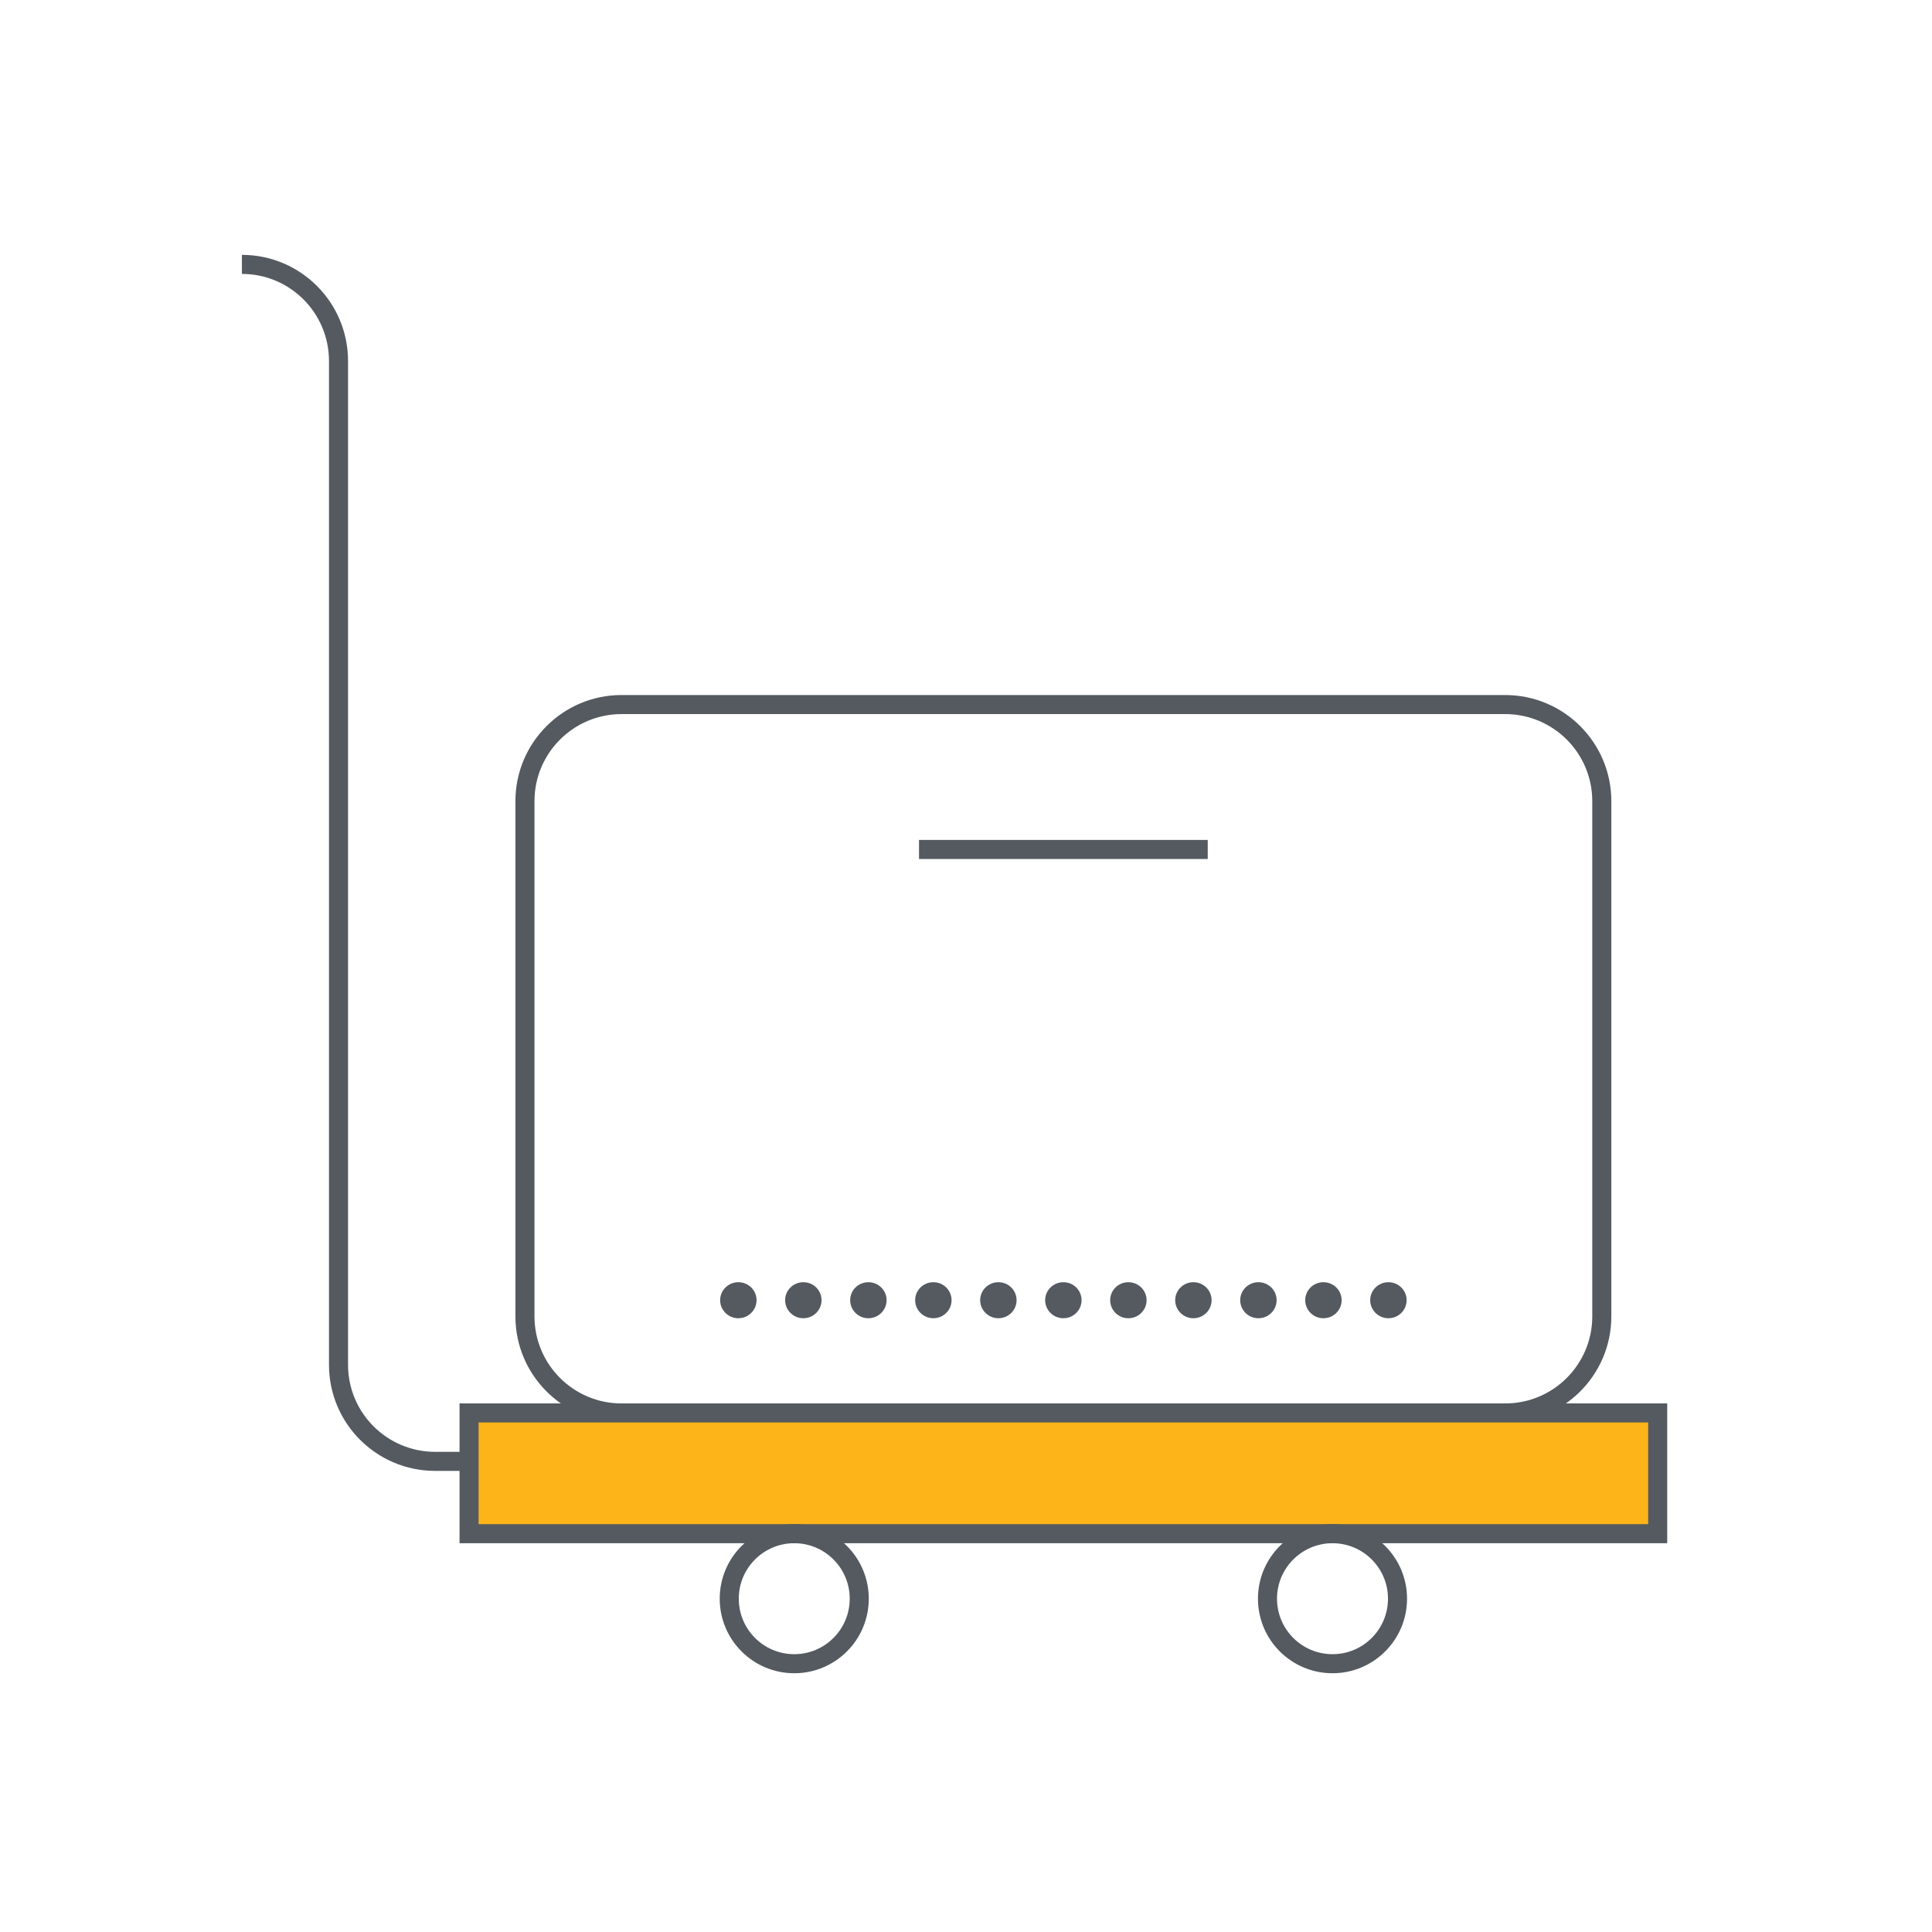 <svg xmlns="http://www.w3.org/2000/svg" width="66" height="66" viewBox="0 0 66 66" fill="none"><path d="M25.223 45.033C25.566 45.033 25.845 44.757 25.845 44.417C25.845 44.077 25.566 43.802 25.223 43.802C24.879 43.802 24.601 44.077 24.601 44.417C24.601 44.757 24.879 45.033 25.223 45.033Z" fill="#545A60"></path><path d="M27.443 45.033C27.787 45.033 28.065 44.757 28.065 44.417C28.065 44.077 27.787 43.802 27.443 43.802C27.1 43.802 26.821 44.077 26.821 44.417C26.821 44.757 27.1 45.033 27.443 45.033Z" fill="#545A60"></path><path d="M29.665 45.033C30.008 45.033 30.287 44.757 30.287 44.417C30.287 44.077 30.008 43.802 29.665 43.802C29.321 43.802 29.043 44.077 29.043 44.417C29.043 44.757 29.321 45.033 29.665 45.033Z" fill="#545A60"></path><path d="M31.885 45.033C32.229 45.033 32.507 44.757 32.507 44.417C32.507 44.077 32.229 43.802 31.885 43.802C31.542 43.802 31.263 44.077 31.263 44.417C31.263 44.757 31.542 45.033 31.885 45.033Z" fill="#545A60"></path><path d="M34.106 45.033C34.45 45.033 34.728 44.757 34.728 44.417C34.728 44.077 34.45 43.802 34.106 43.802C33.763 43.802 33.484 44.077 33.484 44.417C33.484 44.757 33.763 45.033 34.106 45.033Z" fill="#545A60"></path><path d="M36.326 45.033C36.67 45.033 36.948 44.757 36.948 44.417C36.948 44.077 36.67 43.802 36.326 43.802C35.983 43.802 35.704 44.077 35.704 44.417C35.704 44.757 35.983 45.033 36.326 45.033Z" fill="#545A60"></path><path d="M38.547 45.033C38.891 45.033 39.169 44.757 39.169 44.417C39.169 44.077 38.891 43.802 38.547 43.802C38.204 43.802 37.925 44.077 37.925 44.417C37.925 44.757 38.204 45.033 38.547 45.033Z" fill="#545A60"></path><path d="M40.768 45.033C41.112 45.033 41.39 44.757 41.39 44.417C41.39 44.077 41.112 43.802 40.768 43.802C40.425 43.802 40.146 44.077 40.146 44.417C40.146 44.757 40.425 45.033 40.768 45.033Z" fill="#545A60"></path><path d="M42.989 45.033C43.333 45.033 43.611 44.757 43.611 44.417C43.611 44.077 43.333 43.802 42.989 43.802C42.646 43.802 42.367 44.077 42.367 44.417C42.367 44.757 42.646 45.033 42.989 45.033Z" fill="#545A60"></path><path d="M45.21 45.033C45.553 45.033 45.832 44.757 45.832 44.417C45.832 44.077 45.553 43.802 45.21 43.802C44.866 43.802 44.588 44.077 44.588 44.417C44.588 44.757 44.866 45.033 45.21 45.033Z" fill="#545A60"></path><path d="M47.43 45.033C47.774 45.033 48.052 44.757 48.052 44.417C48.052 44.077 47.774 43.802 47.43 43.802C47.087 43.802 46.808 44.077 46.808 44.417C46.808 44.757 47.087 45.033 47.43 45.033Z" fill="#545A60"></path><path d="M54.72 44.969C54.72 46.791 53.242 48.269 51.42 48.269H21.233C19.411 48.269 17.933 46.791 17.933 44.969V27.369C17.933 25.547 19.411 24.069 21.233 24.069H51.42C53.242 24.069 54.72 25.547 54.72 27.369V44.969Z" stroke="#545A60" stroke-width="0.651" stroke-miterlimit="10"></path><path d="M31.395 29.019H41.258" stroke="#545A60" stroke-width="0.651" stroke-miterlimit="10"></path><path d="M56.629 48.268H16.024V52.393H56.629V48.268Z" fill="#FCB419" stroke="#545A60" stroke-width="0.651" stroke-miterlimit="10"></path><path d="M8.264 9.032C10.087 9.032 11.564 10.51 11.564 12.332V14.716V46.622C11.564 48.444 13.042 49.922 14.864 49.922H16.336" stroke="#545A60" stroke-width="0.651" stroke-miterlimit="10"></path><path d="M27.133 56.835C28.359 56.835 29.353 55.841 29.353 54.614C29.353 53.388 28.359 52.393 27.133 52.393C25.906 52.393 24.912 53.388 24.912 54.614C24.912 55.841 25.906 56.835 27.133 56.835Z" stroke="#545A60" stroke-width="0.651" stroke-miterlimit="10"></path><path d="M45.52 56.835C46.747 56.835 47.741 55.841 47.741 54.614C47.741 53.388 46.747 52.393 45.52 52.393C44.294 52.393 43.299 53.388 43.299 54.614C43.299 55.841 44.294 56.835 45.52 56.835Z" stroke="#545A60" stroke-width="0.651" stroke-miterlimit="10"></path></svg>